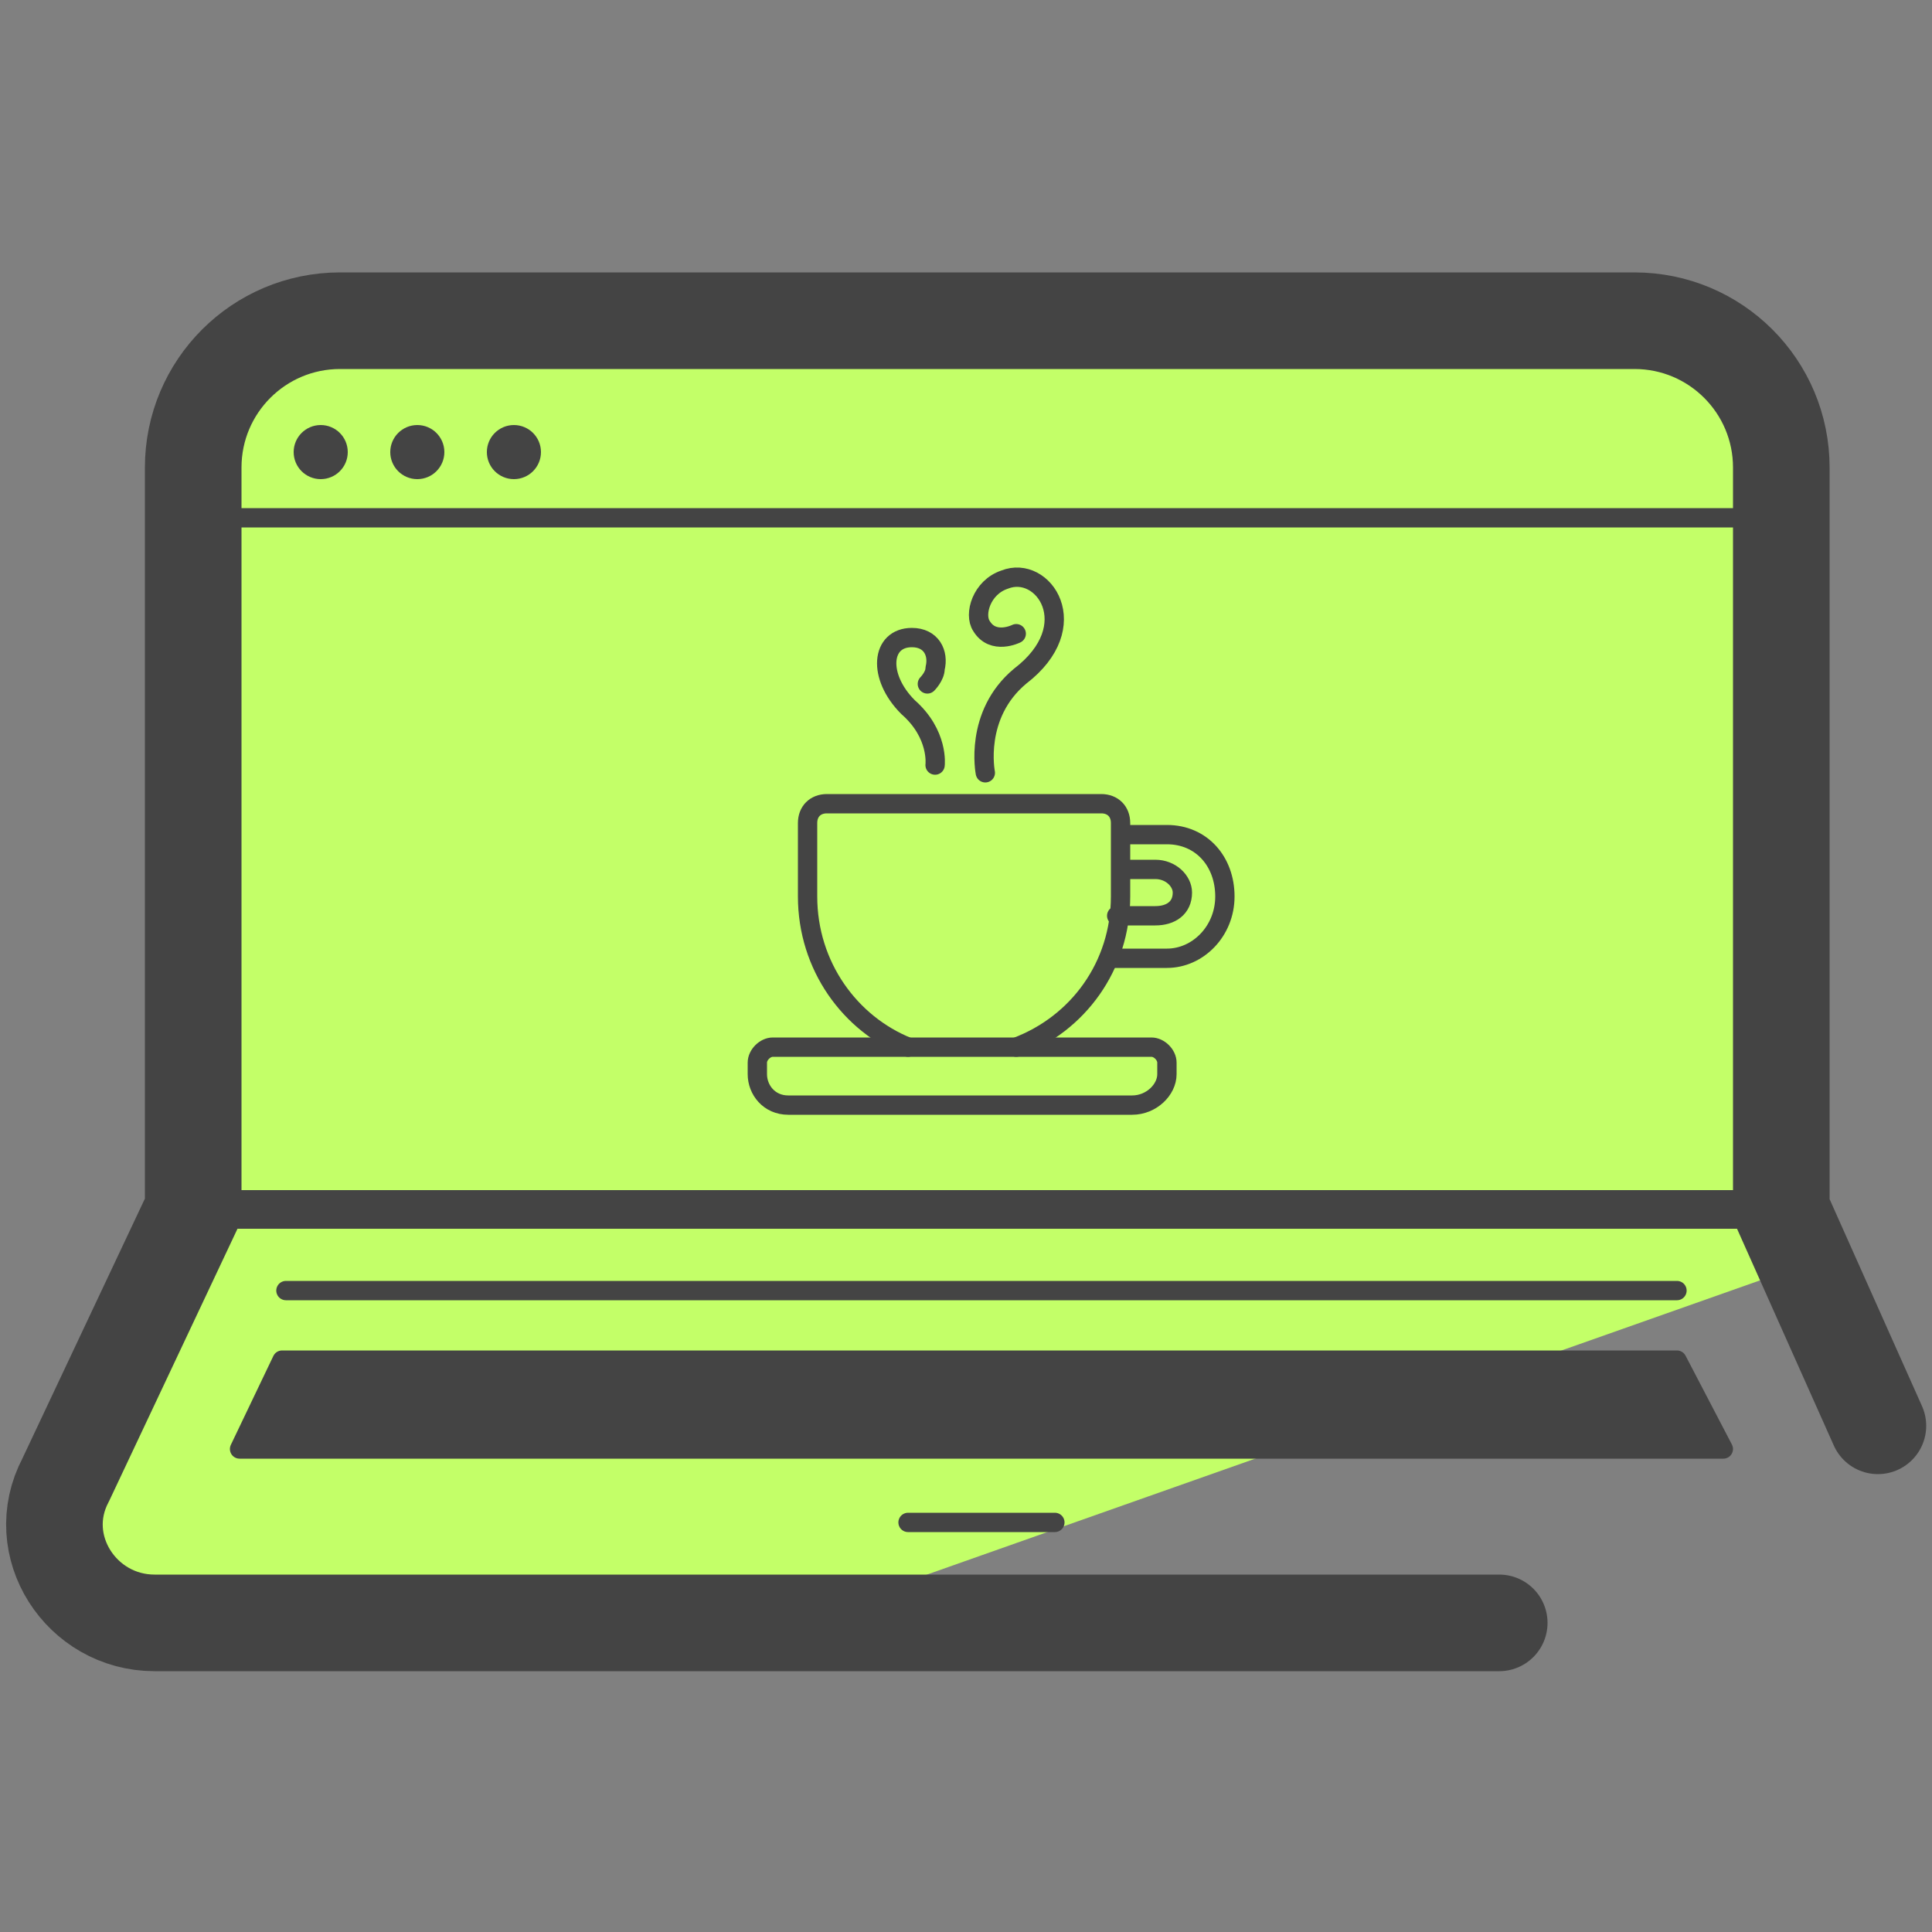 <?xml version="1.0" encoding="utf-8"?>
<!-- Generator: Adobe Illustrator 27.7.0, SVG Export Plug-In . SVG Version: 6.00 Build 0)  -->
<svg version="1.1" id="Camada_3" xmlns="http://www.w3.org/2000/svg" xmlns:xlink="http://www.w3.org/1999/xlink" x="0px" y="0px"
	 viewBox="0 0 50 50" style="enable-background:new 0 0 50 50;" xml:space="preserve">
<rect x="0" y="0" width="50" height="50" fill="#808080" stroke="none"/>
<style type="text/css">
	.st0{fill:#C3FF68;}
	.st1{fill:none;stroke:#444444;stroke-width:2.5;stroke-linecap:round;stroke-linejoin:round;stroke-miterlimit:10;}
	.st2{fill:none;stroke:#444444;stroke-width:0.5;stroke-linecap:round;stroke-linejoin:round;stroke-miterlimit:10;}
	.st3{fill:none;stroke:#444444;stroke-linecap:round;stroke-linejoin:round;stroke-miterlimit:10;}
	.st4{fill:#444444;stroke:#444444;stroke-width:0.5;stroke-linecap:round;stroke-linejoin:round;stroke-miterlimit:10;}
	.st5{fill:#444444;}
</style>
<g>
	<g>
		<path class="st0" d="M5.3,30.7l-3.7,7.8c0,5,5.4,3.7,19.7,3.2l25.2-8.9l-0.2-21.8l-1.1-2c-0.2-0.9-1.5-1.4-2.5-1.4L7.8,8
			c-1.1,0-3,2.4-3,3.5v11.9"/>
		<path class="st1" d="M48.6,36.9l-2.5-5.6V12.1c0-2.1-1.7-3.8-3.8-3.8H8.8c-2.1,0-3.8,1.7-3.8,3.8v19.2l-3.3,7C0.8,40,2.1,42,4,42
			h34.8"/>
		<line class="st2" x1="7.4" y1="33.4" x2="43.4" y2="33.4"/>
		<line class="st2" x1="27.3" y1="39.4" x2="23.5" y2="39.4"/>
		<line class="st3" x1="4.8" y1="31.3" x2="46" y2="31.3"/>
		<polygon class="st4" points="44.6,37.5 6.2,37.5 7.3,35.2 43.4,35.2 		"/>
	</g>
	<g>
		<path class="st2" d="M23.5,27.1c-1.5-0.6-2.6-2.1-2.6-3.9v-1.9c0-0.3,0.2-0.5,0.5-0.5h7.1c0.3,0,0.5,0.2,0.5,0.5v1.9
			c0,1.8-1.1,3.3-2.7,3.9"/>
		<path class="st2" d="M29.1,21.6h1.1c0.9,0,1.5,0.7,1.5,1.6l0,0c0,0.9-0.7,1.6-1.5,1.6h-1.5"/>
		<path class="st2" d="M29.1,22.5h0.8c0.4,0,0.7,0.3,0.7,0.6l0,0c0,0.4-0.3,0.6-0.7,0.6h-1"/>
		<path class="st2" d="M29.3,28.6h-8.9c-0.5,0-0.8-0.4-0.8-0.8v-0.3c0-0.2,0.2-0.4,0.4-0.4h9.8c0.2,0,0.4,0.2,0.4,0.4v0.3
			C30.2,28.2,29.8,28.6,29.3,28.6z"/>
		<path class="st2" d="M24,17.7c0,0,0.2-0.2,0.2-0.4c0.1-0.4-0.1-0.8-0.6-0.8c-0.8,0-0.9,1-0.1,1.8c0.8,0.7,0.7,1.5,0.7,1.5"/>
		<path class="st2" d="M26.3,16.4c0,0-0.6,0.3-0.9-0.2c-0.2-0.3,0-1,0.6-1.2c1-0.4,2.1,1.2,0.4,2.5c-1.2,1-0.9,2.5-0.9,2.5"/>
	</g>
	<g>
		<line class="st2" x1="6" y1="13.4" x2="45.3" y2="13.4"/>
		<circle class="st5" cx="13.3" cy="11.7" r="0.7"/>
		<circle class="st5" cx="10.8" cy="11.7" r="0.7"/>
		<circle class="st5" cx="8.3" cy="11.7" r="0.7"/>
	</g>
</g>
</svg>
